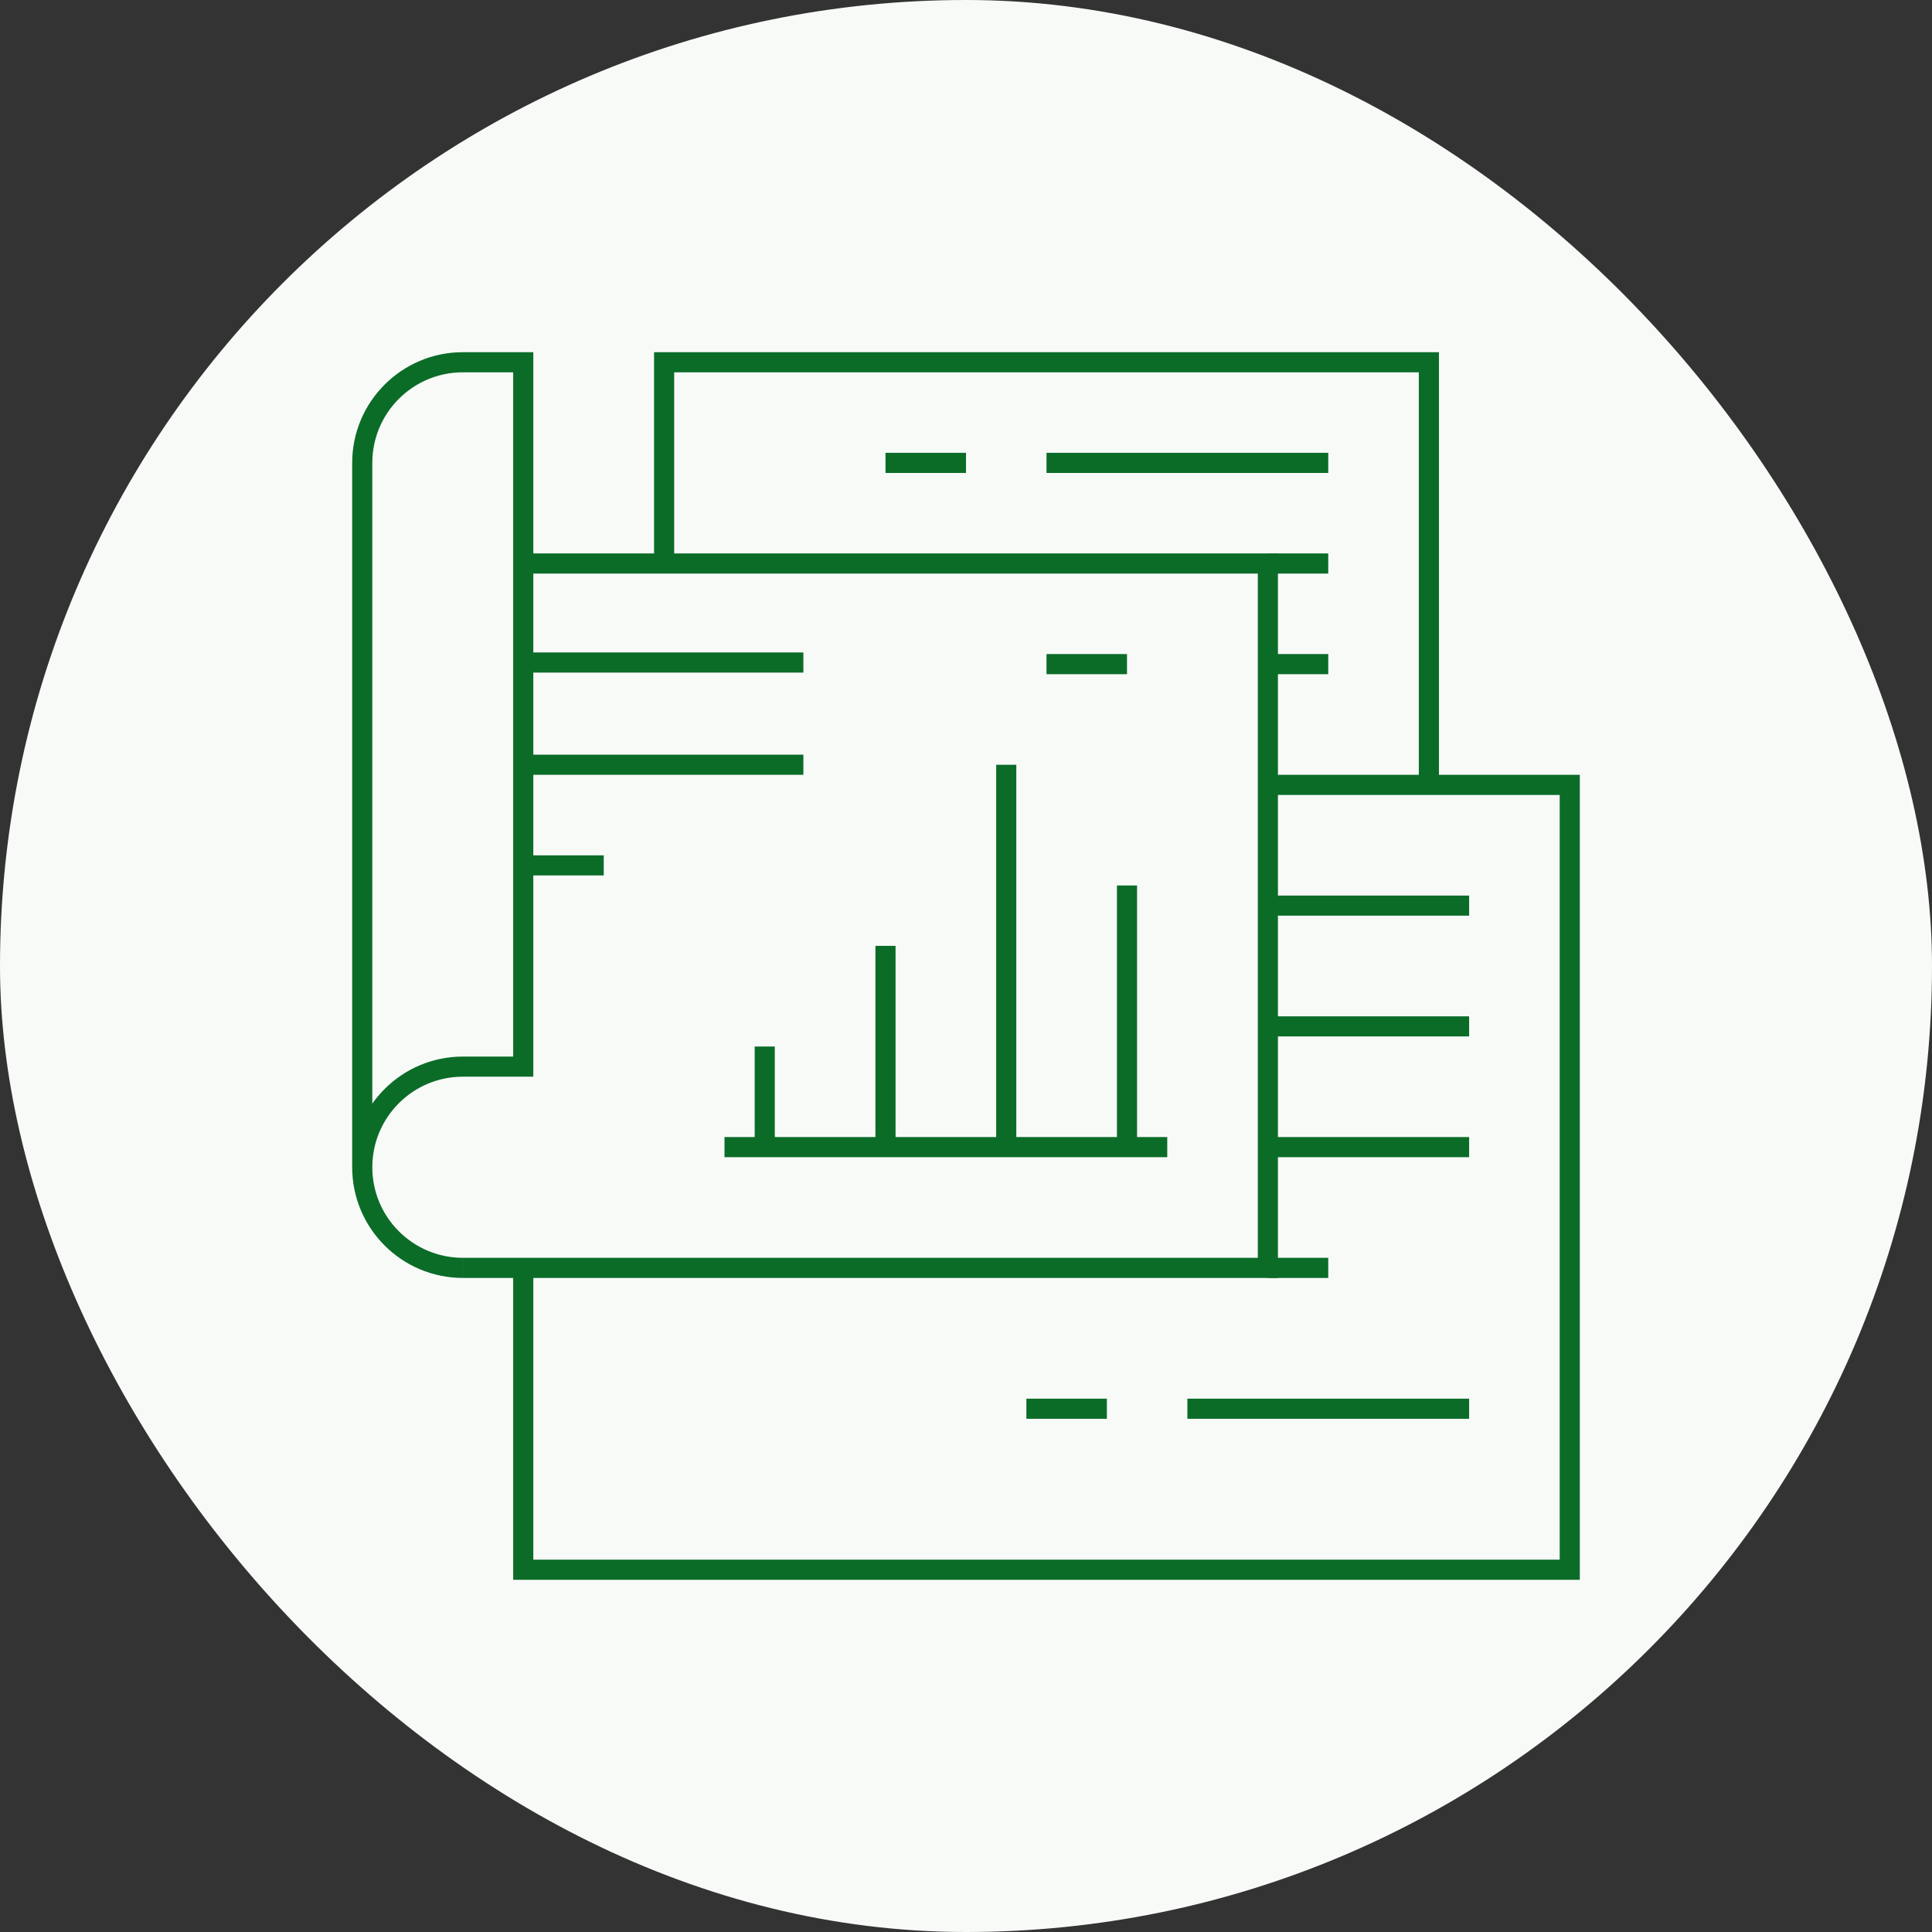 <svg fill="none" height="96" width="96" xmlns="http://www.w3.org/2000/svg"><rect width="100%" height="100%" fill="#333333" stroke="none"/><clipPath id="a"><path d="M16 16h64v64H16z"/></clipPath><rect fill="#f8faf8" height="96" rx="48" width="96"/><g clip-path="url(#a)" stroke="#0b6c28" stroke-miterlimit="10"><path d="M23 63c-2.76 0-5-2.24-5-5s2.24-5 5-5m-5-30c0-2.76 2.24-5 5-5m-5 5v35m5-5h3V18h-3"/><path d="M23 63h40V28H26"/><path d="M26 63v15h52V39H63M33 28V18h38v21m-5-16H52m6 34H36m3.92-24.08h-14m14 5.08h-14M73 45H63m10 6H63m10 6H63M48 23h-4M30 43h-4m30-10h-4m21 37H59m-4 0h-4m15-42h-3m3 5h-3m3 30h-3m-25-6v-5m6 5V47m6 10V38m6 19V44"/></g></svg>